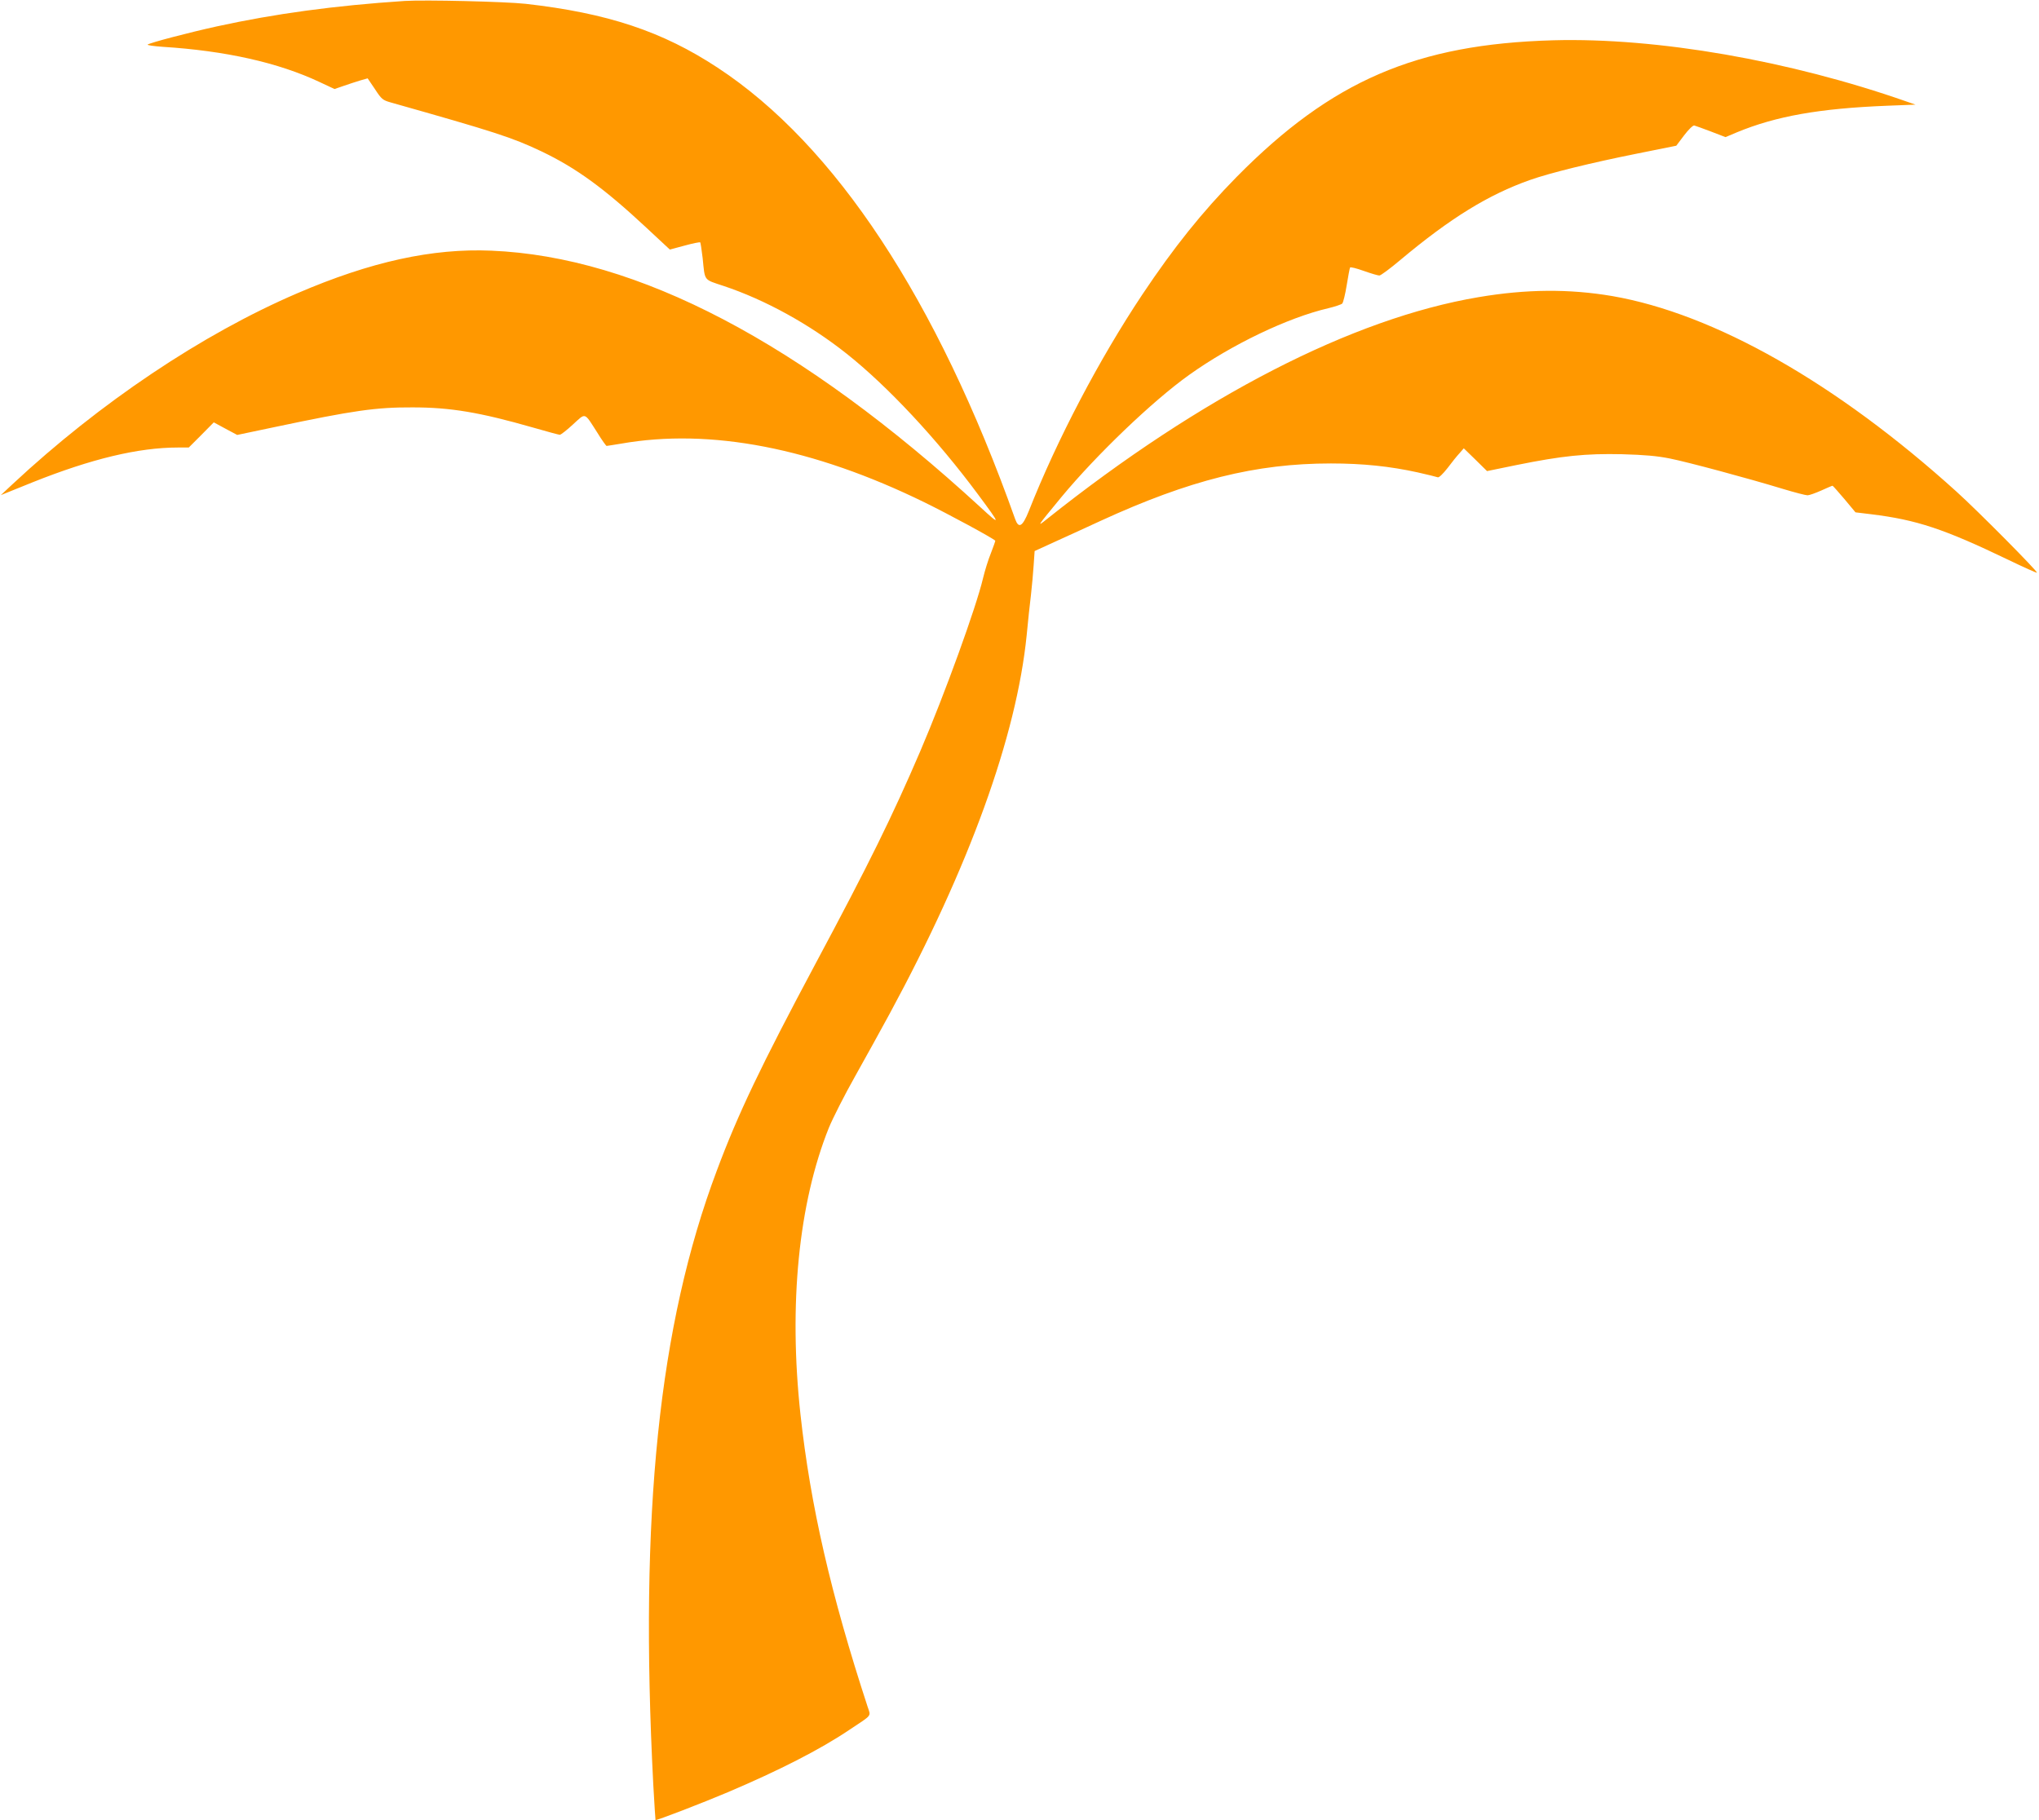 <?xml version="1.0" standalone="no"?>
<!DOCTYPE svg PUBLIC "-//W3C//DTD SVG 20010904//EN"
 "http://www.w3.org/TR/2001/REC-SVG-20010904/DTD/svg10.dtd">
<svg version="1.0" xmlns="http://www.w3.org/2000/svg"
 width="1280pt" height="1143pt" viewBox="0 0 1280 1143"
 preserveAspectRatio="xMidYMid meet">
<g transform="translate(0,1143) scale(0.1,-0.1)"
fill="#ff9800" stroke="none">
<path d="M2540 11424 c-439 -29 -814 -80 -1180 -160 -177 -39 -421 -103 -433
-114 -4 -4 38 -10 95 -14 394 -25 725 -99 984 -221 l94 -44 58 20 c31 11 78
26 104 34 l46 13 46 -68 c41 -63 49 -69 98 -83 654 -185 763 -220 946 -307
220 -105 395 -233 660 -480 l147 -137 93 25 c51 14 95 23 98 20 2 -3 9 -48 15
-99 15 -146 4 -132 130 -174 262 -87 541 -241 774 -426 257 -204 567 -536 825
-884 144 -194 145 -200 15 -80 -1127 1035 -2153 1573 -3070 1611 -370 16 -758
-69 -1220 -268 -596 -256 -1238 -687 -1785 -1197 l-75 -70 198 80 c370 148
666 219 914 219 l68 0 79 79 78 79 74 -40 73 -39 238 50 c493 104 633 124 863
123 238 0 422 -31 754 -126 87 -25 164 -46 170 -46 7 0 44 29 83 65 82 75 69
79 153 -52 28 -46 55 -83 58 -83 4 0 44 7 89 14 561 99 1208 -26 1908 -369
147 -72 423 -221 443 -240 1 -1 -11 -36 -27 -77 -17 -41 -39 -113 -50 -159
-43 -182 -239 -724 -394 -1086 -176 -410 -321 -705 -657 -1333 -343 -643 -486
-941 -620 -1300 -365 -971 -487 -2157 -399 -3855 7 -121 13 -221 14 -223 4 -5
297 108 455 175 320 136 579 268 760 390 149 99 137 84 117 145 -231 706 -359
1262 -422 1837 -75 689 -12 1325 178 1799 25 61 99 207 165 324 66 117 163
294 217 393 501 926 796 1742 860 2376 8 85 20 199 27 254 6 55 14 139 17 188
l6 87 140 64 c77 35 200 91 273 125 560 257 975 361 1447 361 201 0 371 -18
544 -56 62 -14 119 -28 127 -31 7 -3 32 21 61 58 26 35 60 77 75 93 l27 31 73
-71 73 -72 185 38 c287 58 434 73 662 68 143 -4 221 -11 301 -27 114 -23 483
-122 710 -191 73 -22 142 -40 154 -40 11 0 50 14 86 30 37 17 68 30 71 30 2 0
35 -37 74 -83 l70 -84 99 -12 c284 -35 455 -91 860 -286 97 -47 178 -83 180
-81 7 7 -375 392 -506 510 -753 681 -1519 1116 -2160 1227 -271 46 -540 44
-840 -7 -790 -133 -1739 -621 -2706 -1391 -69 -55 -70 -56 89 137 219 264 571
602 801 766 266 190 620 360 875 419 41 10 80 23 86 29 6 6 19 58 28 115 9 57
19 107 21 111 3 5 41 -5 86 -21 45 -16 89 -29 98 -29 9 0 68 44 131 97 315
264 554 411 815 503 124 44 384 108 674 166 l244 49 49 65 c28 37 56 64 64 62
8 -2 55 -19 105 -38 l91 -35 71 30 c247 102 518 150 942 167 l180 7 -55 19
c-735 258 -1568 403 -2220 385 -859 -24 -1391 -254 -1987 -858 -217 -221 -394
-442 -591 -737 -270 -405 -536 -911 -714 -1362 -39 -97 -63 -111 -85 -50 -491
1381 -1131 2351 -1868 2835 -346 228 -692 343 -1205 401 -127 14 -633 26 -760
18z"/>
</g>
</svg>
